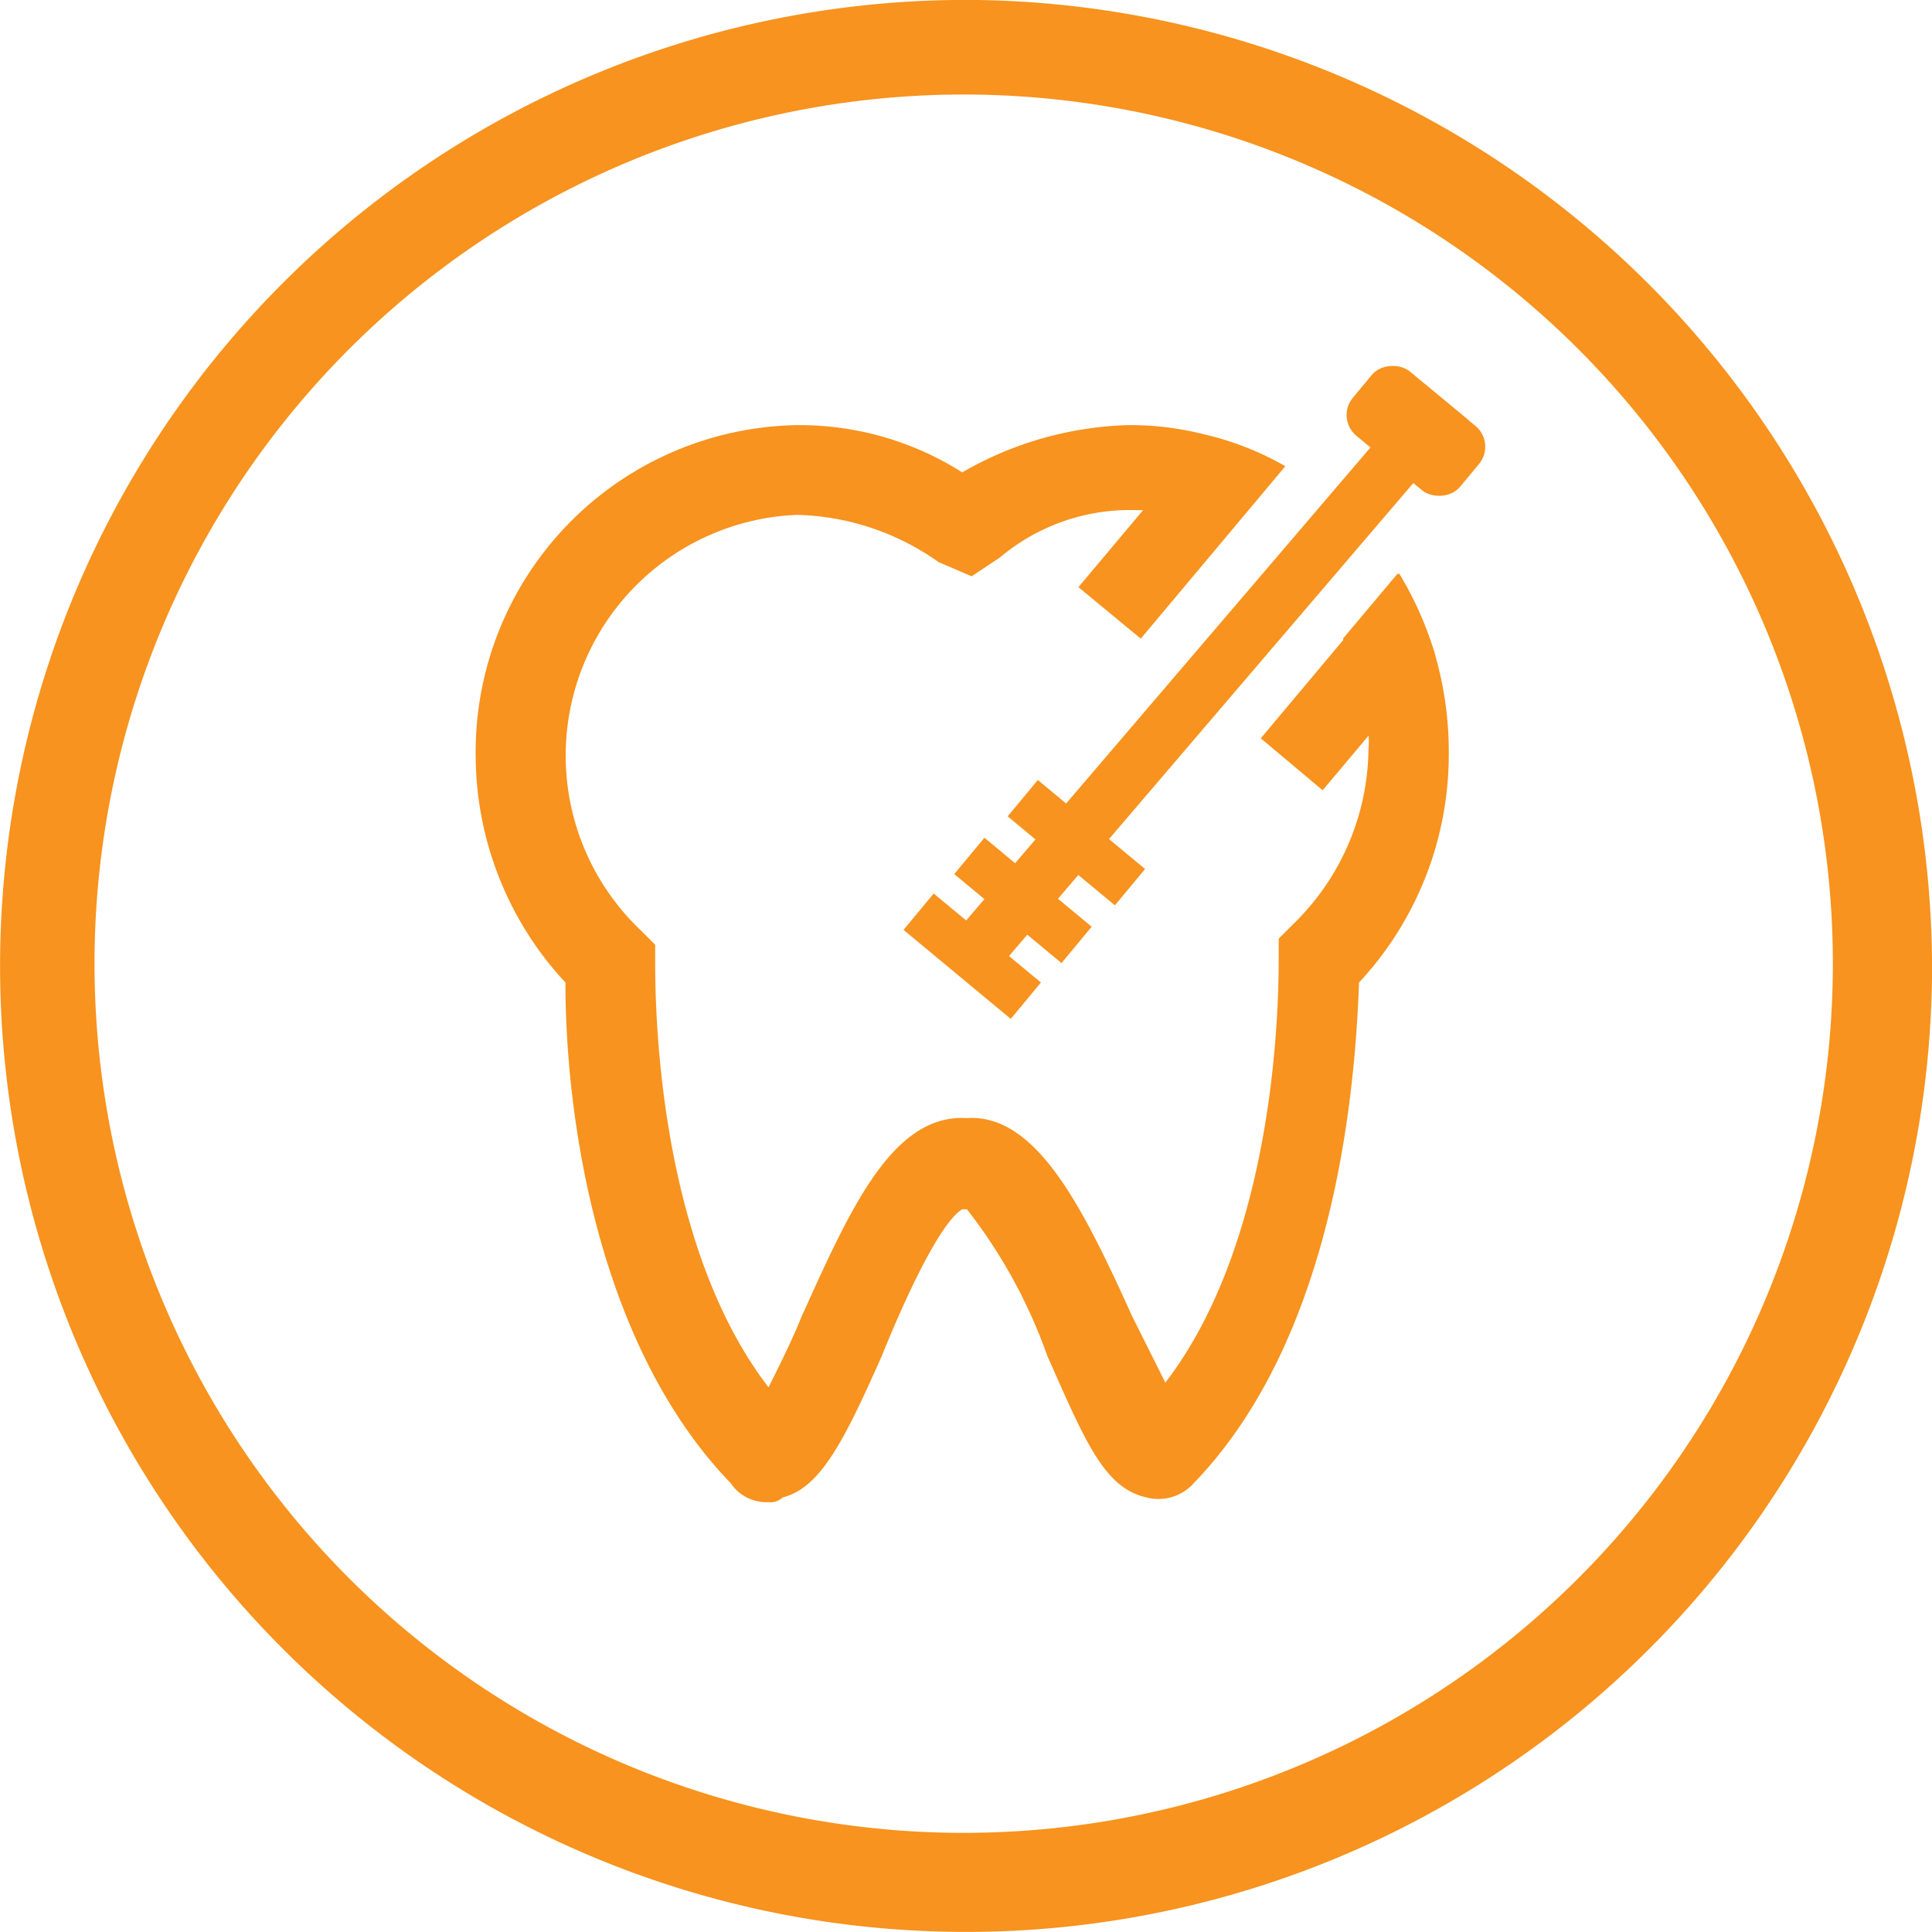 <svg xmlns="http://www.w3.org/2000/svg" viewBox="0 0 40.9 40.9"><defs><style>.cls-1{fill:#f7931e;}</style></defs><title>iconset_14</title><g id="Слой_2" data-name="Слой 2"><g id="Слой_1-2" data-name="Слой 1"><g id="path0_fill" data-name="path0 fill"><path class="cls-1" d="M20.7,0A20.45,20.45,0,1,0,40.9,20.7,20.51,20.51,0,0,0,20.7,0Zm-.5,38.8A18.4,18.4,0,1,1,38.8,20.6,18.4,18.4,0,0,1,20.2,38.8Z"/></g><g id="Vector"><g id="path1_fill" data-name="path1 fill"><path class="cls-1" d="M30.38,13.86a7.28,7.28,0,0,0-.79-1.72l-1.16,1.38a5.09,5.09,0,0,1,.54,2,2,2,0,0,1,0,.35,5.23,5.23,0,0,1-1.6,3.7l-.3.3v.4c0,2.3-.4,6.4-2.4,9l-.7-1.4c-1-2.2-2-4.3-3.5-4.2-1.6-.1-2.5,2-3.5,4.2-.2.5-.5,1.1-.7,1.5-2-2.6-2.4-6.7-2.4-9V20l-.3-.3a5.1,5.1,0,0,1,3.3-8.8,5.39,5.39,0,0,1,3,1l.7.3.6-.4a4.27,4.27,0,0,1,2.9-1h.1a4.58,4.58,0,0,1,1.88.43l1.14-1.36a6.15,6.15,0,0,0-1.68-.67A6.3,6.3,0,0,0,23.87,9a7.42,7.42,0,0,0-3.5,1,6.43,6.43,0,0,0-3.5-1,6.92,6.92,0,0,0-6.8,7,7.08,7.08,0,0,0,1.9,4.8c0,2.9.7,7.7,3.5,10.6a.91.91,0,0,0,.8.4.37.37,0,0,0,.3-.1c.8-.2,1.3-1.2,2.1-3,.4-1,1.2-2.8,1.7-3.1h.1a11,11,0,0,1,1.7,3.1c.8,1.8,1.2,2.8,2.1,3a1,1,0,0,0,1-.3c2.8-2.9,3.4-7.7,3.5-10.6a7.08,7.08,0,0,0,1.9-4.8A7.41,7.41,0,0,0,30.38,13.86Z"/></g></g><path class="cls-1" d="M27.21,9.87l-1.14,1.36-1.92,2.29-1.32-1.09,1.36-1.62,1.34-1.6A6.15,6.15,0,0,1,27.21,9.87Z"/><path class="cls-1" d="M30.38,13.86,29,15.54l-1,1.19-1.31-1.1,1.77-2.11,1.16-1.38A7.28,7.28,0,0,1,30.38,13.86Z"/><polygon class="cls-1" points="31.07 8.88 30.16 8.13 19.92 20.11 20.83 20.86 31.07 8.88"/><rect class="cls-1" x="29.09" y="7.65" width="1.77" height="2.95" rx="0.57" ry="0.57" transform="translate(3.81 26.36) rotate(-50.31)"/><rect class="cls-1" x="20.08" y="18.77" width="1" height="2.95" transform="translate(-8.14 23.15) rotate(-50.31)"/><rect class="cls-1" x="21.16" y="17.58" width="1" height="2.95" transform="translate(-6.84 23.56) rotate(-50.31)"/><rect class="cls-1" x="22.29" y="16.37" width="1" height="2.95" transform="translate(-5.5 23.98) rotate(-50.31)"/></g></g></svg>